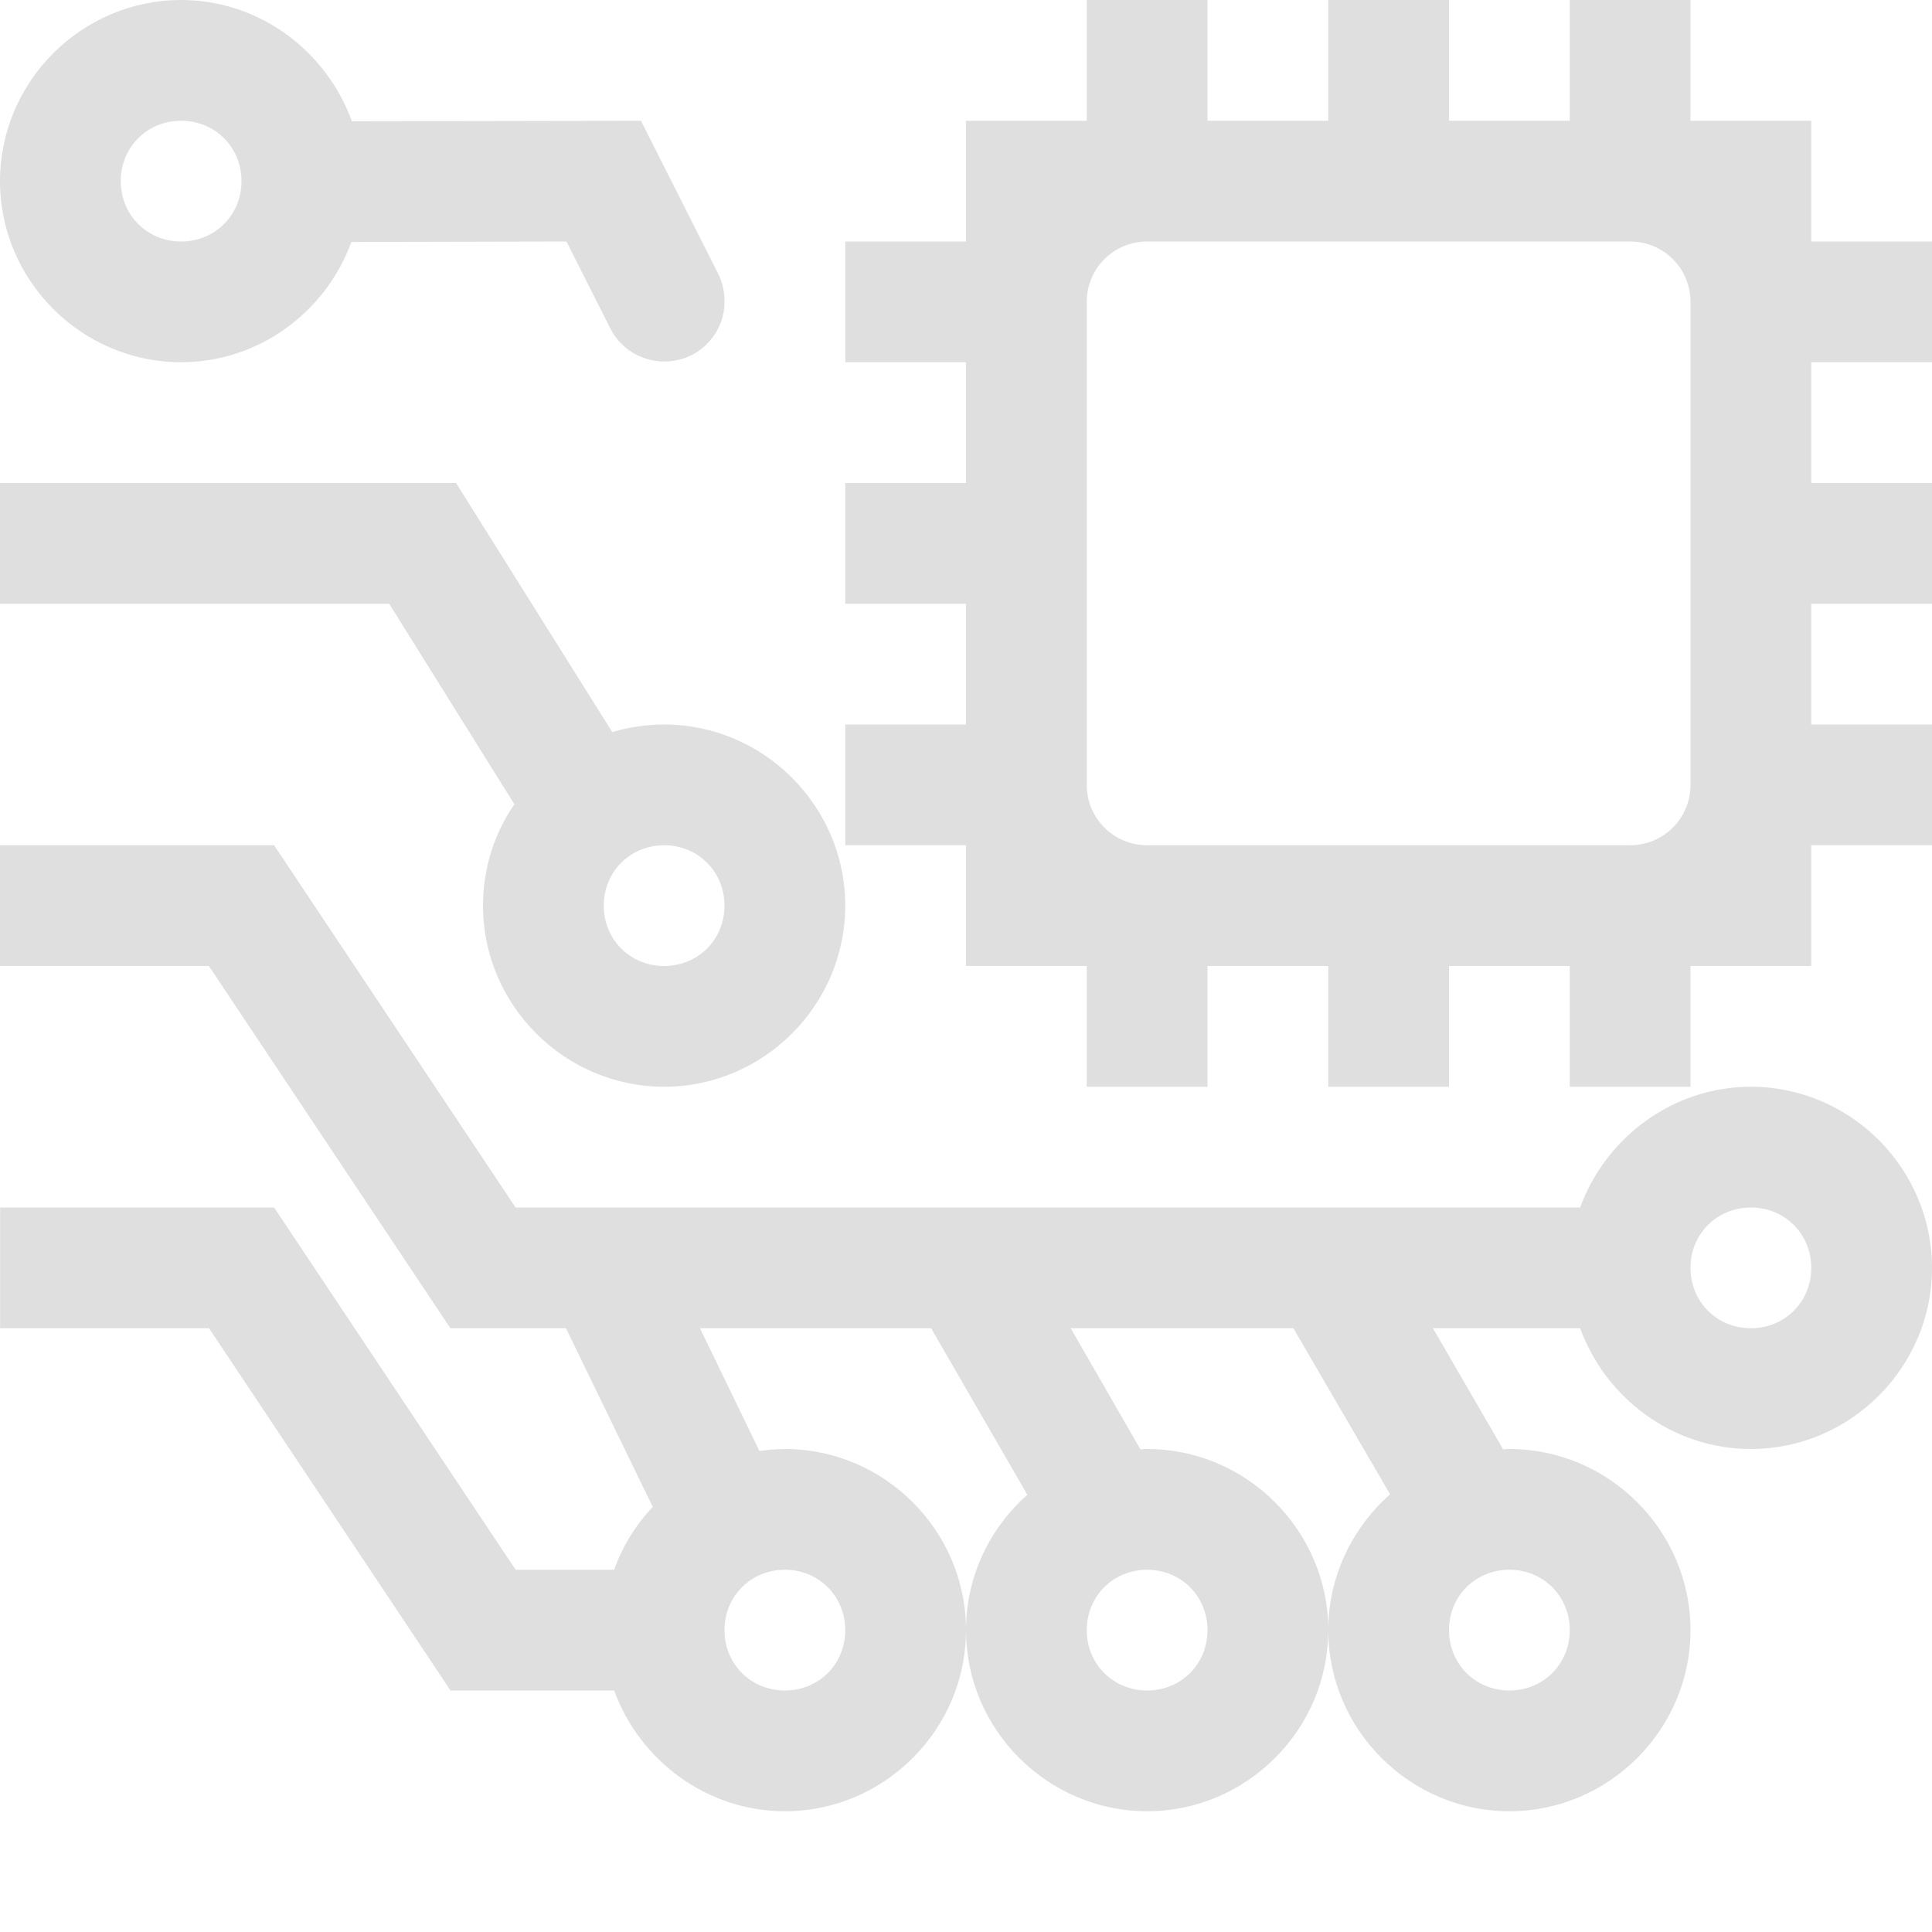 <svg width="16px" height="16px" version="1.1" viewBox="0 0 16 16" xmlns="http://www.w3.org/2000/svg">
 <path d="m1.5 0c-0.824 0-1.5 0.676-1.5 1.5s0.676 1.5 1.5 1.5c0.645 0 1.199-0.418 1.41-0.996l1.781-0.004 0.363 0.719c0.125 0.246 0.422 0.344 0.672 0.223 0.117-0.059 0.207-0.164 0.25-0.289 0.039-0.125 0.031-0.266-0.027-0.383l-0.641-1.27-2.394 0.004c-0.211-0.582-0.766-1.004-1.414-1.004zm7.5 0v1h-1v1h-1v1h1v1h-1v1h1v1h-1v1h1v1h1v1h1v-1h1v1h1v-1h1v1h1v-1h1v-1h1v-1h-1v-1h1v-1h-1v-1h1v-1h-1v-1h-1v-1h-1v1h-1v-1h-1v1h-1v-1h-1zm-7.5 1c0.281 0 0.5 0.219 0.5 0.5s-0.219 0.5-0.5 0.5-0.5-0.219-0.5-0.5 0.219-0.5 0.5-0.5zm8 1h4c0.277 0 0.5 0.223 0.5 0.5v4c0 0.277-0.223 0.5-0.5 0.5h-4c-0.277 0-0.5-0.223-0.5-0.5v-4c0-0.277 0.223-0.5 0.5-0.5zm-9.5 2v1h3.223l1.039 1.664h-0.004c-0.164 0.238-0.258 0.527-0.258 0.836 0 0.824 0.676 1.5 1.5 1.5s1.5-0.676 1.5-1.5-0.676-1.5-1.5-1.5c-0.148 0-0.293 0.023-0.43 0.062l-1.293-2.062h-3.777zm0 3v1h1.73l2 3h0.957l0.719 1.48c-0.141 0.148-0.25 0.324-0.32 0.52h-0.816l-2-3h-2.269v1h1.73l2 3h1.355c0.211 0.578 0.766 1 1.414 1 0.824 0 1.5-0.676 1.5-1.5s-0.676-1.5-1.5-1.5c-0.07 0-0.141 0.008-0.211 0.016l-0.492-1.016h1.914l0.797 1.379c-0.312 0.277-0.508 0.676-0.508 1.121 0 0.824 0.676 1.5 1.5 1.5s1.5-0.676 1.5-1.5-0.676-1.5-1.5-1.5c-0.02 0-0.035 0-0.055 0.004l-0.578-1.004h1.844l0.801 1.375c-0.312 0.277-0.512 0.68-0.512 1.125 0 0.824 0.676 1.5 1.5 1.5s1.5-0.676 1.5-1.5-0.676-1.5-1.5-1.5c-0.016 0-0.035 0-0.051 0.004l-0.582-1.004h1.219c0.211 0.578 0.766 1 1.414 1 0.824 0 1.5-0.676 1.5-1.5s-0.676-1.5-1.5-1.5c-0.648 0-1.203 0.422-1.414 1h-8.816l-2-3h-2.269zm5.5 0c0.281 0 0.5 0.219 0.5 0.5s-0.219 0.5-0.5 0.5-0.5-0.219-0.5-0.5 0.219-0.5 0.5-0.5zm9 3c0.281 0 0.5 0.219 0.5 0.5s-0.219 0.5-0.5 0.5-0.5-0.219-0.5-0.5 0.219-0.5 0.5-0.5zm-8 3c0.281 0 0.5 0.219 0.5 0.5s-0.219 0.5-0.5 0.5-0.5-0.219-0.5-0.5 0.219-0.5 0.5-0.5zm3 0c0.281 0 0.5 0.219 0.5 0.5s-0.219 0.5-0.5 0.5-0.5-0.219-0.5-0.5 0.219-0.5 0.5-0.5zm3 0c0.281 0 0.5 0.219 0.5 0.5s-0.219 0.5-0.5 0.5-0.5-0.219-0.5-0.5 0.219-0.5 0.5-0.5z" fill="#dfdfdf"/>
</svg>

